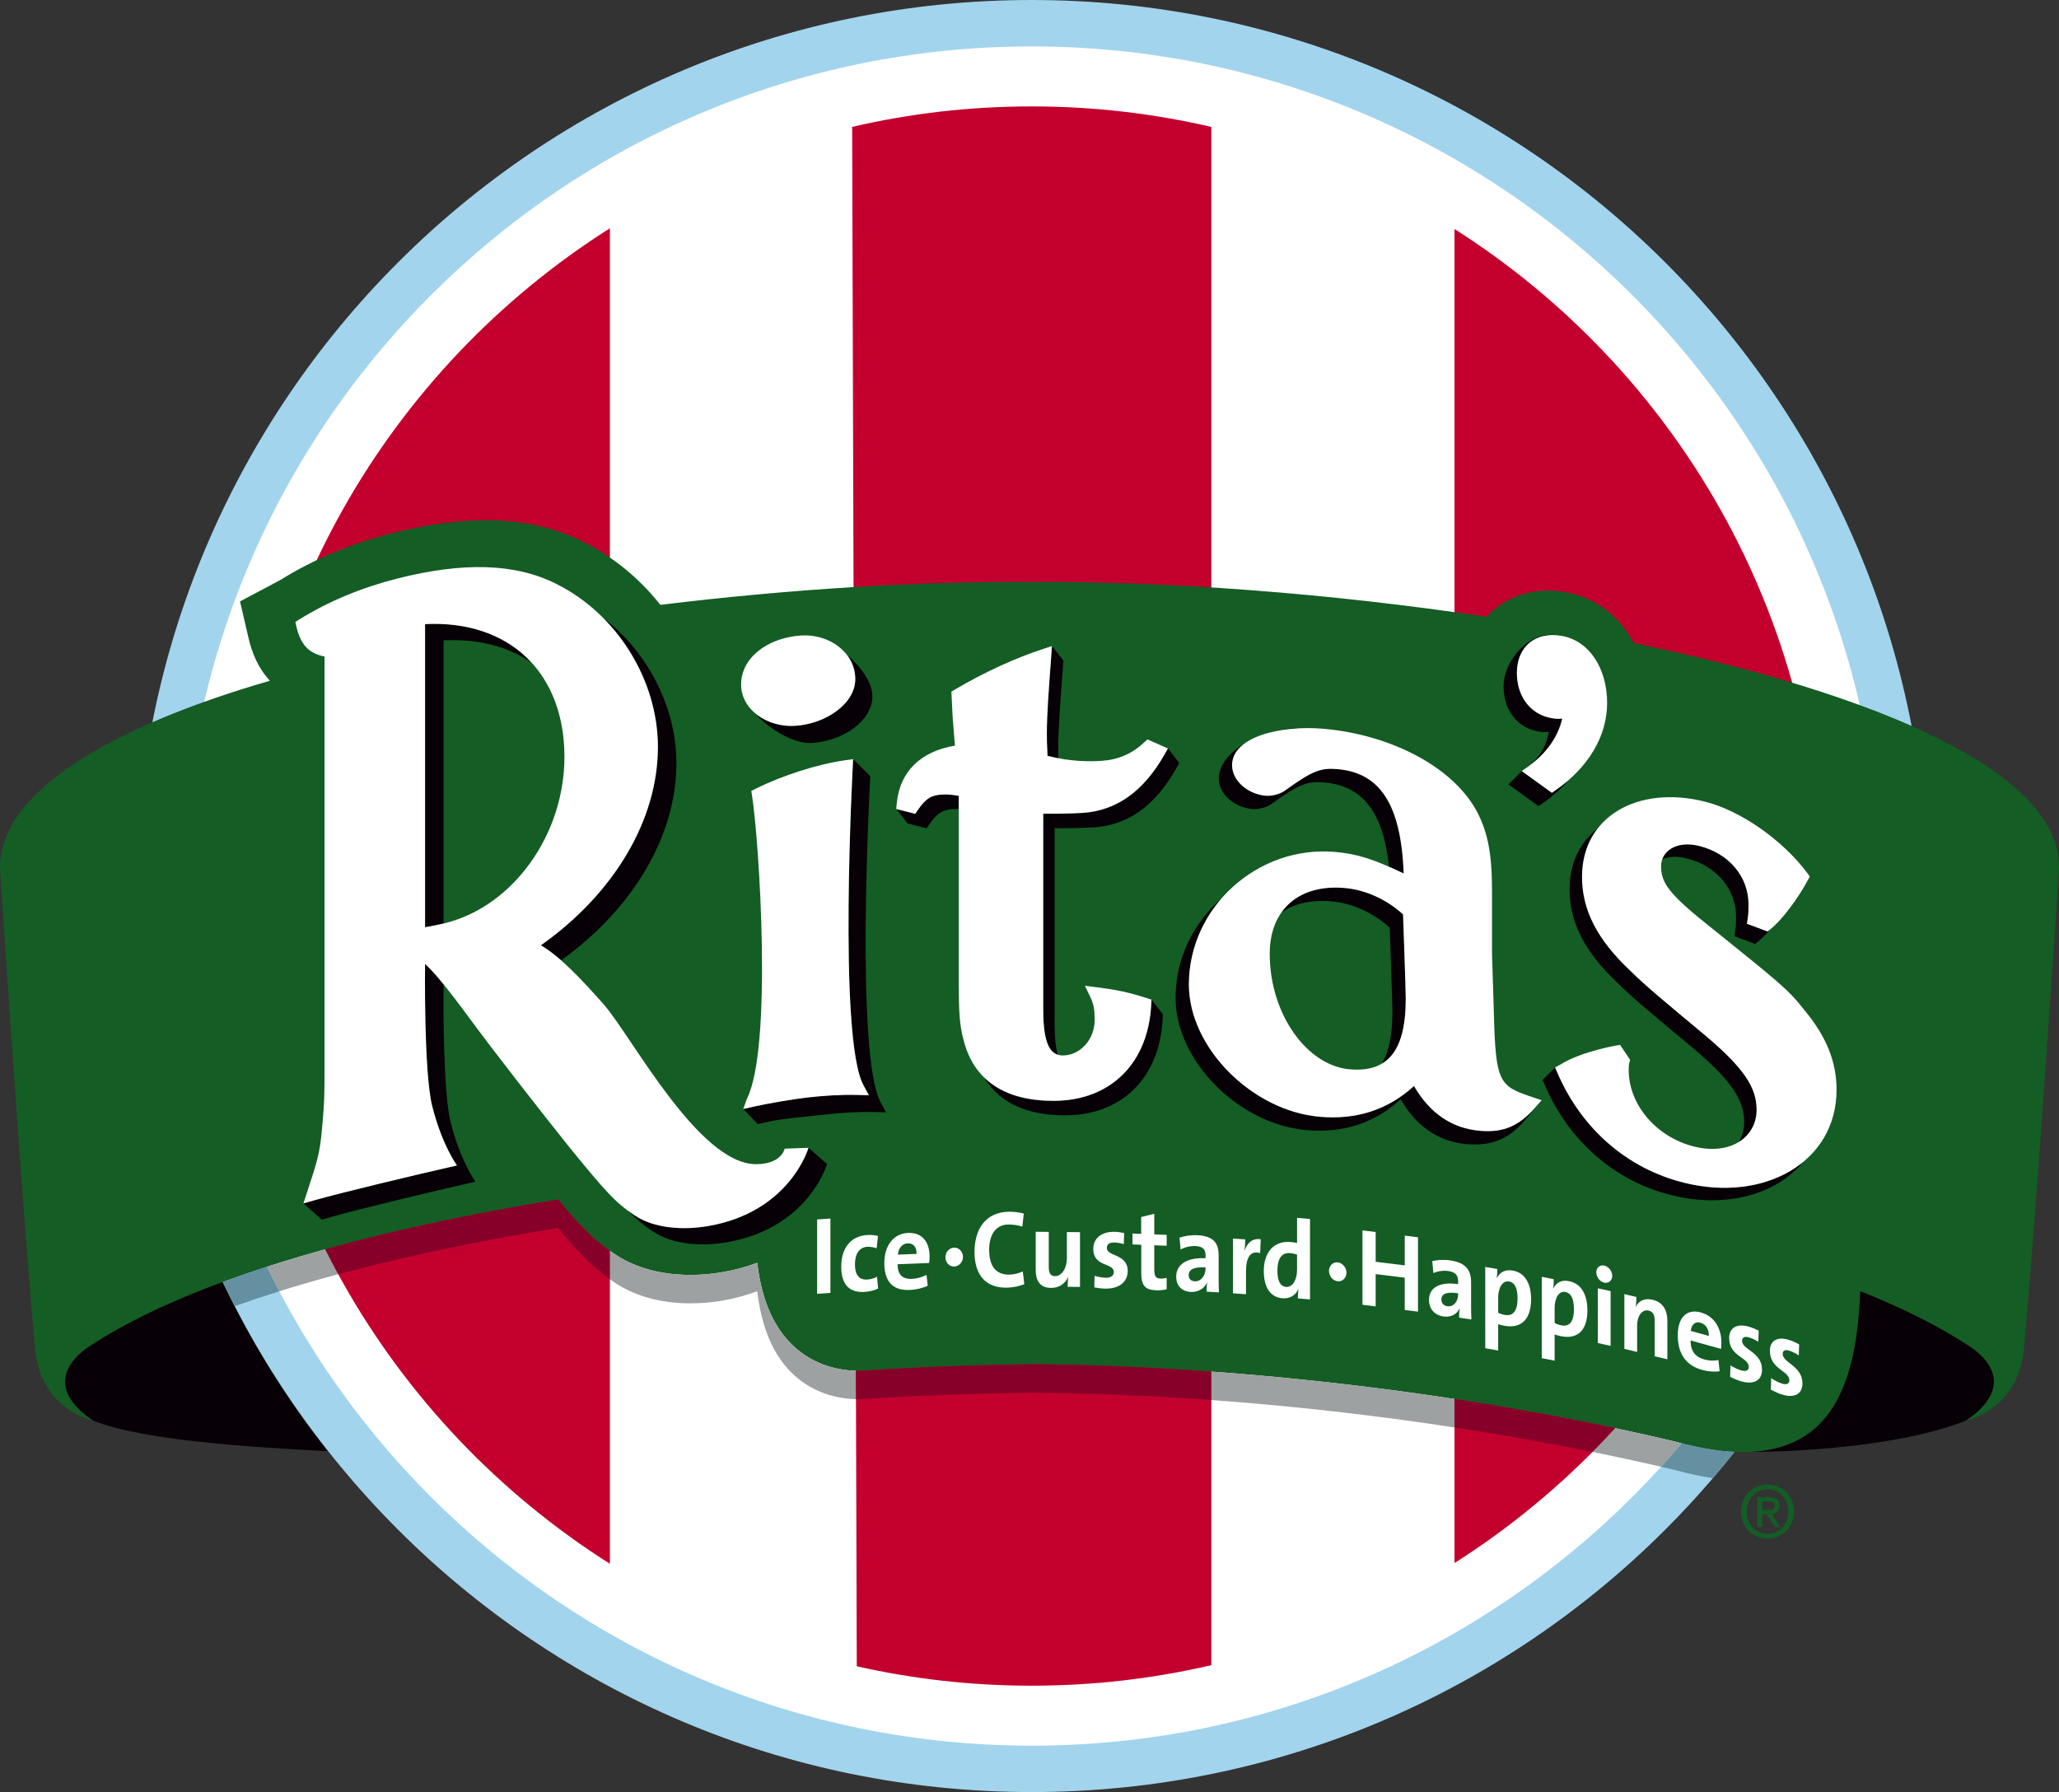 <?xml version="1.0" encoding="UTF-8"?> <svg xmlns="http://www.w3.org/2000/svg" xmlns:xlink="http://www.w3.org/1999/xlink" xmlns:xodm="http://www.corel.com/coreldraw/odm/2003" xml:space="preserve" width="188.665mm" height="164.219mm" version="1.1" style="shape-rendering:geometricPrecision; text-rendering:geometricPrecision; image-rendering:optimizeQuality; fill-rule:evenodd; clip-rule:evenodd" viewBox="0 0 188.647 164.204"><rect x="0" y="0" width="188.647" height="164.204" fill="#333333" stroke="none"/> <defs> <style type="text/css"> .fil3 {fill:#C3002D} .fil2 {fill:#BF002F} .fil8 {fill:#860029} .fil6 {fill:#9DA1A1} .fil1 {fill:#A2D4ED} .fil7 {fill:#6490A2} .fil5 {fill:#070006} .fil4 {fill:#145D25} .fil9 {fill:#0E481E} .fil0 {fill:white} </style> </defs> <g id="Layer_x0020_1">  <g id="_697330928"> <path class="fil0" d="M14.535 82.103c0,-44.174 35.81,-79.984 79.985,-79.984 44.174,0 79.983,35.81 79.983,79.984 0,44.173 -35.809,79.983 -79.983,79.983 -44.175,0 -79.985,-35.81 -79.985,-79.983z"></path> <path class="fil1" d="M94.519 159.954c42.996,0 77.85,-34.854 77.85,-77.851 0,-42.996 -34.854,-77.85 -77.85,-77.85 -42.996,0 -77.85,34.853 -77.85,77.85 0,42.997 34.853,77.851 77.85,77.851zm-82.102 -77.85l0 0c0,-45.346 36.758,-82.104 82.102,-82.104 45.344,0 82.102,36.758 82.102,82.104 0,45.344 -36.758,82.1 -82.102,82.1 -45.344,0 -82.102,-36.756 -82.102,-82.1z"></path> <path class="fil2" d="M134.358 23.805c0.055,-0.037 0.102,-0.076 0.141,-0.117l-0.125 0.153 -0.016 -0.036z"></path> <path class="fil3" d="M133.264 143.221l0 -122.237c20.202,12.835 33.61,35.41 33.61,61.119 0,25.707 -13.408,48.285 -33.61,61.118z"></path> <path class="fil3" d="M110.982 11.629l0 140.949c-5.288,1.23 -10.799,1.881 -16.463,1.881 -5.505,0 -10.867,-0.616 -16.021,-1.78l-0.423 -141.053c5.282,-1.227 10.788,-1.876 16.443,-1.876 5.664,0 11.175,0.65 16.463,1.88z"></path> <path class="fil3" d="M55.88 20.917l0 122.372c-20.262,-12.823 -33.716,-35.433 -33.716,-61.187 0,-25.752 13.454,-48.362 33.716,-61.185z"></path> <path class="fil4" d="M170.444 118.315c-0.381,9.22 -2.974,17.64 -16.96,13.779 -16.991,-4.038 -38.121,-6.883 -58.53,-7.091l-0.118 0c-5.194,0.054 -10.433,0.248 -15.64,0.576 -0.224,0.013 -8.588,0.927 -9.813,-9.873 -0.97,0.366 -2.028,0.659 -3.18,0.859 -2.803,0.485 -6.739,0.445 -9.87,-1.639 -1.898,-1.262 -3.105,-2.496 -5.205,-5.018 -18.303,2.96 -34.038,7.592 -42.824,13.393 0,0 -5.395,3.045 0.22,6.865 0,0 -4.806,-0.966 -5.314,-6.607 -0.993,-11.024 -2.218,-29.05 -3.193,-43.623 -0.484,-7.229 10.186,-13.357 24.712,-17.561 -1.061,-1.131 -1.638,-2.53 -1.955,-3.891l-0.783 -3.376 3.71 -1.971c3.075,-1.927 6.615,-3.372 10.198,-4.278 6.475,-1.64 12.454,-1.774 17.562,0.807 2.759,1.371 5.153,3.368 7.043,5.756 11.801,-1.443 23.655,-2.17 33.822,-2.099 12.486,-0.088 27.516,1.028 41.872,3.196 1.693,-1.864 4.315,-2.771 7.176,-2.267 3.033,0.534 5.093,2.389 6.313,4.672 22.02,4.582 39.563,11.799 38.946,21.012 -0.976,14.573 -2.2,32.599 -3.193,43.623 -0.507,5.641 -5.316,6.607 -5.316,6.607 5.616,-3.82 0.22,-6.865 0.22,-6.865 -2.691,-1.775 -6.032,-3.443 -9.898,-4.986l-0.001 0z"></path> <path class="fil5" d="M20.396 117.474c2.635,5.567 5.786,10.675 9.627,15.499 -6.965,-0.366 -16.912,-0.969 -21.5,-2.808 -5.616,-3.818 -0.219,-6.865 -0.219,-6.865 3.186,-2.103 7.288,-4.053 12.092,-5.826z"></path> <path class="fil5" d="M180.124 130.166c-7.041,2.82 -18.854,2.874 -19.761,2.874 8.024,-0.359 9.773,-7.281 10.08,-14.725 3.868,1.543 7.209,3.21 9.901,4.985 0,0 5.395,3.047 -0.22,6.865z"></path> <g> <path class="fil5" d="M138.212 71.874l1.221 -1.221c1.653,-1.193 2.105,-1.949 2.481,-3.588 -0.307,0.036 -0.617,0.023 -0.978,-0.041 -1.97,-0.347 -3.177,-2.019 -3.177,-4.139 0,-2.431 2.444,-5.106 4.832,-4.685 -2.128,-0.159 -3.61,1.202 -3.61,3.465 0,2.119 1.205,3.791 3.174,4.14 0.363,0.063 0.672,0.078 0.981,0.041 -0.376,1.639 -1.408,3.152 -3.062,4.346l-0.641 0.462 2.75 1.991 0.332 -0.23c0.423,-0.294 0.821,-0.603 1.193,-0.926 -0.674,0.778 -1.479,1.498 -2.414,2.146l-0.332 0.232 -2.75 -1.992zm-10.885 13.128l0 0c-1.534,-1.397 -3.478,-2.252 -5.332,-2.415 -1.869,-0.164 -3.43,0.21 -4.591,1.024 1.15,-1.639 3.175,-2.477 5.811,-2.246 1.853,0.162 3.799,1.018 5.333,2.415 0,0 0.248,6.828 0.248,7.738 0,3.201 -0.743,5.094 -2.194,5.947 0.644,-1.05 0.972,-2.6 0.972,-4.726 0,-0.908 -0.248,-7.737 -0.248,-7.737zm13.919 15.809l0 0 -0.564 0.646c-1.508,1.721 -2.92,2.347 -5.098,2.154 -2.57,-0.223 -4.579,-1.61 -6.031,-4.1 -2.404,2.189 -5.277,3.111 -8.644,2.816 -6.191,-0.541 -11.982,-6.33 -11.982,-12.118 0,-3.011 1.141,-5.769 2.996,-7.898 -2.565,2.236 -4.216,5.492 -4.216,9.119 0,5.788 5.791,11.576 11.981,12.118 3.366,0.294 6.239,-0.629 8.645,-2.818 1.451,2.49 3.462,3.877 6.032,4.102 2.178,0.191 3.772,-0.385 5.281,-2.105l1.6 -1.917zm-13.986 -21.396l0 0c-0.541,-5.153 -2.514,-7.42 -5.925,-7.72 -1.519,-0.132 -2.284,0.116 -4.807,1.949 -0.467,0.356 -1.265,0.533 -1.788,0.488 -1.578,-0.139 -3.077,-1.327 -3.077,-2.801 0,-1.201 0.958,-2.366 2.39,-3.226 -0.729,0.522 -1.168,1.192 -1.168,2.004 0,1.476 1.495,2.663 3.077,2.802 0.523,0.046 1.32,-0.132 1.788,-0.487 2.522,-1.834 3.287,-2.082 4.808,-1.949 3.793,0.331 5.807,3.098 6.052,9.559 -0.487,-0.232 -0.934,-0.438 -1.349,-0.619zm-10.886 -12.307l0 0c1.082,-0.312 2.252,-0.463 3.404,-0.396 -1.196,0.003 -2.372,0.135 -3.404,0.396zm-36.445 -3.308l0 0c0,2.261 -2.74,4.13 -5.572,4.278 -1.604,0.085 -3.808,-1.193 -5.182,-2.73 0.928,0.791 2.255,1.233 3.615,1.161 2.83,-0.148 5.571,-2.017 5.571,-4.276 0,-0.843 -0.283,-1.598 -0.758,-2.22 1.322,1.112 2.326,2.558 2.326,3.788zm0.765 37.23l0 0 0.481 0.892 -1.036 -0.027c-1.54,-0.036 -3.082,0.065 -4.622,0.238 -1.22,0.137 -3.902,0.368 -5.124,0.647l-0.969 0.221 -1.325 -1.384 0.969 -0.221c1.22,-0.279 3.661,-0.695 4.881,-0.832 1.542,-0.173 3.083,-0.275 4.622,-0.237l1.037 0.023 -0.482 -0.891c-2.383,-4.294 -0.958,-29.901 -0.958,-29.901l1.567 1.567c0,0 -1.424,25.608 0.959,29.901l0 0.003zm-51.203 10.727l0 0 -1.691 -1.49 1.037 -0.299c2.405,-0.689 9.421,-2.364 12.382,-3.032l0.649 -0.148c0,0 -1.362,-1.852 -2.266,-5.427 -0.794,-3.14 -0.655,-13.041 -0.655,-13.041 0.293,0.261 0.636,0.62 1.027,1.069 0.21,0.242 0.431,0.504 0.66,0.787 -0.015,1.814 -0.043,9.894 0.66,12.675 0.902,3.573 2.266,5.426 2.266,5.426l-0.649 0.147c-2.962,0.669 -9.978,2.345 -12.382,3.035l-1.039 0.298 0 -0zm25.781 -55.137l0 0c4.098,3.147 6.701,8.209 6.701,13.305 0,6.61 -3.917,13.303 -10.562,18.065 -0.649,-0.57 -1.271,-1.039 -1.855,-1.374 6.744,-4.768 10.724,-11.517 10.724,-18.181 0,-4.354 -1.898,-8.683 -5.008,-11.814zm18.805 48.547l0 0 1.693 1.492c0,0 -1.669,5.867 -9.177,7.167 -2.302,0.399 -4.941,0.231 -6.764,-0.983 -0.825,-0.547 -1.458,-1.056 -2.252,-1.879 0.178,0.129 0.365,0.259 0.56,0.388 1.823,1.214 4.462,1.382 6.763,0.983 7.509,-1.3 9.177,-7.169 9.177,-7.169zm-25.34 -44.421l0 0c-2.118,-1.486 -4.875,-2.232 -8.096,-2.071l0 25.944c-0.465,0.108 -1.149,0.247 -1.693,0.34l0 -27.776c4.167,-0.209 7.554,1.101 9.789,3.562zm116.496 45.702l0 0c-2.482,3.007 -7.111,4.305 -12.091,3.063 -5.211,-1.298 -9.388,-4.946 -11.599,-10.083l-0.207 -0.479 1.143 -1.144 0.206 0.479c2.211,5.137 6.388,8.784 11.6,10.085 4.292,1.069 8.325,0.253 10.947,-1.92zm-3.037 -21.3l0 0c-0.413,0.484 -0.808,0.883 -1.143,1.144l-0.253 0.197 -1.885 -0.705 0.069 -0.458c0.076,-0.522 0.075,-0.857 0.075,-1.331 0,-2.503 -1.768,-4.657 -4.514,-5.341 -0.899,-0.224 -1.662,-0.169 -2.244,0.073 0.363,-1.004 1.609,-1.661 3.388,-1.217 2.746,0.684 4.511,2.84 4.511,5.342 0,0.473 0.004,0.81 -0.075,1.332l-0.068 0.457 1.888 0.705 0.252 -0.197 0 0.001zm-2.879 19.485l0 0c1.023,-0.631 1.627,-1.685 1.627,-2.943 0,-2.019 -1.126,-3.774 -4.579,-6.711 -4.308,-3.597 -5.462,-4.531 -7.037,-6.076 -2.953,-2.794 -4.378,-5.484 -4.378,-8.563 0,-1.771 0.522,-3.27 1.436,-4.441 -1.606,1.26 -2.581,3.171 -2.581,5.584 0,3.08 1.428,5.769 4.38,8.562 1.575,1.547 2.729,2.481 7.038,6.079 3.454,2.935 4.579,4.691 4.579,6.707 0,0.668 -0.17,1.279 -0.484,1.801z"></path> </g> <path class="fil5" d="M96.626 93.885c0,1.237 0.103,2.127 0.287,2.757 -0.791,-0.25 -1.329,-1.259 -1.329,-4.084l0 -18.001c1.238,0.023 2.981,-0.031 3.616,-0.072 3.137,-0.205 5.611,-2.025 7.498,-5.36l0.308 -0.544 1.042 1.327 -0.309 0.544c-1.887,3.334 -4.36,5.155 -7.498,5.358 -0.634,0.041 -2.377,0.097 -3.616,0.072l0 18.003zm8.873 -2.286l0 0 -0.022 0.436c-0.263,5.378 -3.708,8.809 -8.895,8.836 -2.76,0.014 -4.931,-0.702 -6.402,-2.132 1.376,2.315 3.934,3.475 7.444,3.457 5.186,-0.026 8.633,-3.455 8.895,-8.836l0.023 -0.436 -1.042 -1.325zm-17.654 -17.476l0 0c-0.186,-0.005 -0.356,-0.002 -0.525,0.009 -0.937,0.061 -1.437,0.333 -2.178,1.411l-0.24 0.35 -1.741 -0.437 -1.043 -1.327 1.742 0.438 0.24 -0.35c0.74,-1.077 1.24,-1.351 2.178,-1.411 0.431,-0.027 0.87,-0.014 1.567,0.119l0 1.198zm8.54 -14.924l0 0 -0.061 0.805c-0.246,3.296 -0.41,5.59 -0.41,7.157 0,0.582 0,0.869 0.062,2.092 0.339,0.09 0.67,0.166 0.995,0.226 -0.013,-0.401 -0.013,-0.643 -0.013,-0.991 0,-1.569 0.165,-3.862 0.41,-7.157l0.059 -0.805 -1.042 -1.327z"></path> <path class="fil0" d="M38.946 88.325c0,0 -0.138,9.899 0.656,13.041 0.902,3.573 2.265,5.427 2.265,5.427l-0.649 0.147c-2.961,0.668 -9.978,2.345 -12.382,3.034l-1.039 0.299 0.337 -1.026c0.926,-2.81 1.185,-3.635 1.365,-5.791 0.092,-1.142 0.234,-2.084 0.234,-4.808l0 -38.491c-1.492,-0.293 -2.205,-1.139 -2.582,-2.773l-0.092 -0.396 0.345 -0.216c2.654,-1.663 5.77,-2.943 8.974,-3.756 5.999,-1.519 10.794,-1.432 14.587,0.485 5.573,2.768 9.313,8.83 9.313,14.939 0,6.664 -3.981,13.411 -10.724,18.179 1.683,0.967 3.682,3.058 5.748,5.398 2.528,2.862 8.685,14.656 13.968,14.656 2.355,0 2.622,-1.422 2.622,-1.422l2.182 -0.078c0,0 -1.669,5.869 -9.176,7.169 -2.302,0.398 -4.94,0.23 -6.763,-0.983 -1.755,-1.168 -2.644,-2.159 -6.066,-6.361 -2.417,-3.027 -6.689,-8.481 -9.016,-11.647 -1.151,-1.566 -2.204,-2.95 -3.08,-3.955 -0.391,-0.45 -0.736,-0.808 -1.028,-1.069zm0 -3.362l0 0c0.626,-0.108 1.437,-0.275 1.885,-0.388 6.201,-1.57 10.883,-8.103 10.883,-15.227 0,-7.718 -5.045,-12.547 -12.769,-12.161l0 27.776z"></path> <path class="fil0" d="M78.361 62.233c0,2.259 -2.741,4.128 -5.571,4.278 -2.5,0.13 -4.889,-1.475 -4.889,-3.79 0,-2.526 2.547,-4.336 5.572,-4.494 2.534,-0.132 4.889,1.576 4.889,4.005zm0.765 37.23l0 0 0.48 0.892 -1.036 -0.027c-1.54,-0.036 -3.082,0.065 -4.621,0.238 -1.222,0.137 -3.661,0.552 -4.883,0.831l-0.969 0.222 0.337 -0.943c2.363,-4.68 1.123,-23.626 0.466,-27.792l-0.065 -0.412 0.373 -0.188c2.444,-1.225 5.718,-2.274 8.258,-2.627l0.698 -0.099c0,0 -1.425,25.608 0.96,29.901l0 0.002z"></path> <path class="fil0" d="M128.548 83.782c-1.534,-1.397 -3.479,-2.252 -5.333,-2.415 -4.224,-0.37 -6.881,2.003 -6.881,6.02 0,5.586 3.443,10.252 7.312,10.591 3.393,0.298 5.15,-1.534 5.15,-6.459 0,-0.908 -0.248,-7.736 -0.248,-7.736zm8.152 3.664l0 0c0,0.214 0.083,2.154 0.165,5.237 0.165,6.575 0.476,6.815 3.567,7.856l0.813 0.272 -0.564 0.646c-1.51,1.722 -2.919,2.347 -5.097,2.156 -2.571,-0.224 -4.58,-1.61 -6.032,-4.1 -2.404,2.188 -5.277,3.11 -8.643,2.816 -6.19,-0.541 -11.983,-6.33 -11.983,-12.119 0,-7.086 6.315,-12.769 13.401,-12.148 1.977,0.174 3.45,0.625 6.282,1.972 -0.245,-6.46 -2.259,-9.225 -6.052,-9.558 -1.519,-0.134 -2.284,0.116 -4.807,1.95 -0.468,0.355 -1.265,0.531 -1.788,0.487 -1.58,-0.138 -3.077,-1.327 -3.077,-2.803 0,-2.556 4.352,-3.686 8.37,-3.334 6.289,0.55 12.045,3.603 14.149,7.752 0.875,1.755 1.297,3.612 1.297,7.108l0 5.811z"></path> <path class="fil0" d="M139.432 70.653l0.639 -0.463c1.654,-1.195 2.688,-2.706 3.062,-4.346 -0.308,0.036 -0.617,0.023 -0.978,-0.041 -1.97,-0.347 -3.177,-2.019 -3.177,-4.139 0,-2.431 1.715,-3.821 4.1,-3.401 2.552,0.45 4.167,3.004 4.167,6.15 0,3.042 -1.715,5.907 -4.731,8.001l-0.331 0.231 -2.751 -1.991z"></path> <path class="fil0" d="M149.349 97.108l-0.059 0.245c-0.066,0.267 -0.067,0.425 -0.067,0.701 0,3.142 2.502,6.132 5.997,7.004 3.328,0.83 5.722,-0.856 5.722,-3.365 0,-2.018 -1.124,-3.774 -4.579,-6.709 -4.308,-3.599 -5.462,-4.532 -7.037,-6.077 -2.954,-2.794 -4.379,-5.484 -4.379,-8.562 0,-5.538 5.12,-8.424 11.264,-6.891 3.279,0.817 7.178,3.57 9.392,6.566l0.212 0.289 -0.168 0.317c-0.927,1.748 -2.455,3.752 -3.451,4.526l-0.253 0.197 -1.887 -0.705 0.069 -0.456c0.078,-0.522 0.075,-0.858 0.075,-1.332 0,-2.503 -1.767,-4.657 -4.514,-5.342 -2.127,-0.53 -3.494,0.514 -3.494,1.841 0,1.547 0.647,2.544 4.813,5.827 2.978,2.399 4.674,3.759 5.801,4.743 1.15,1.002 1.732,1.632 2.453,2.553 2.123,2.528 3.008,4.864 3.008,7.386 0,6.615 -6.605,10.348 -13.982,8.508 -5.213,-1.3 -9.389,-4.946 -11.6,-10.083l-0.206 -0.481 0.459 -0.248c2.022,-1.284 5.495,-1.823 5.495,-1.823l0.916 1.372z"></path> <path class="fil0" d="M95.584 92.558c0,3.373 0.768,4.157 1.817,4.153 1.532,-0.009 2.893,-1.432 2.893,-3.251 0,-0.947 -0.073,-1.429 -0.438,-2.188l-0.455 -0.945 1.042 0.13c1.688,0.212 2.868,0.427 4.641,1.004l0.415 0.136 -0.023 0.436c-0.262,5.379 -3.708,8.811 -8.895,8.836 -4.478,0.023 -7.407,-1.872 -8.311,-5.635 -0.348,-1.228 -0.428,-2.591 -0.428,-5.154l0 -17.155c-0.697,-0.133 -1.135,-0.148 -1.567,-0.119 -0.938,0.06 -1.438,0.332 -2.178,1.411l-0.24 0.35 -1.742 -0.437 0.041 -0.462c0.262,-2.988 2.229,-4.833 5.339,-5.345 -0.022,-0.232 -0.063,-0.676 -0.146,-1.788 -0.079,-0.783 -0.081,-1.221 -0.165,-2.798l-0.018 -0.363 0.321 -0.191c2.759,-1.632 5.602,-2.91 8.118,-3.731l0.778 -0.253 -0.06 0.805c-0.245,3.295 -0.41,5.589 -0.41,7.157 0,0.581 0,0.869 0.061,2.091 2.156,0.574 4.042,0.522 4.949,0.463 1.518,-0.099 2.786,-0.638 3.914,-1.694l0.29 -0.271 1.879 0.832 -0.309 0.544c-1.887,3.333 -4.361,5.154 -7.498,5.358 -0.635,0.041 -2.379,0.098 -3.616,0.072l0.001 18.002z"></path> <g> <path class="fil6" d="M152.19 134.398c-2.041,-0.473 -4.134,-0.926 -6.281,-1.362 0.705,-0.711 1.396,-1.436 2.071,-2.176 1.876,0.398 3.714,0.81 5.504,1.235 0.008,0.003 0.017,0.004 0.026,0.009 0.001,0 0.004,0 0.004,0.002 0.008,0.002 0.017,0.003 0.023,0.005 0.001,0 0.003,0 0.004,0.002 0.009,0.002 0.013,0.003 0.022,0.005 0.004,0.002 0.005,0.002 0.009,0.003 0.004,0 0.009,0.002 0.013,0.003 0.005,0.002 0.009,0.003 0.015,0.005 0.001,0 0.003,0 0.004,0.002 0.154,0.041 0.308,0.082 0.461,0.121 -0.614,0.729 -1.239,1.443 -1.879,2.147l0.003 0.002zm-18.93 -3.603l0 0c-7.186,-1.099 -14.698,-1.962 -22.282,-2.512l0 -2.606c7.584,0.55 15.096,1.413 22.282,2.51l0 2.607zm-54.838 -2.588l0 0c-2.138,-0.045 -8.03,-0.966 -9.041,-9.896 -0.97,0.366 -2.03,0.659 -3.182,0.859 -0.887,0.154 -1.888,0.254 -2.943,0.254 -2.272,0 -4.787,-0.469 -6.926,-1.893 -0.156,-0.103 -0.305,-0.205 -0.453,-0.31l0 -2.605c0.148,0.104 0.298,0.206 0.453,0.309 2.138,1.424 4.652,1.893 6.924,1.893 1.055,0 2.057,-0.102 2.946,-0.257 1.071,-0.184 2.06,-0.452 2.975,-0.781 0.069,-0.027 0.137,-0.051 0.205,-0.076 0.776,6.851 4.424,8.989 7.046,9.633 0.792,0.194 1.491,0.251 1.987,0.263l0.009 2.606 -0.001 0.001zm-52.835 -9.888l0 0c-0.391,-0.742 -0.768,-1.487 -1.136,-2.245 1.712,-0.553 3.494,-1.088 5.339,-1.601 0.385,0.768 0.783,1.527 1.193,2.28 -1.861,0.501 -3.664,1.023 -5.396,1.565z"></path> </g> <path class="fil7" d="M156.932 135.441c-1.067,-0.157 -2.211,-0.398 -3.449,-0.74 -0.427,-0.102 -0.858,-0.204 -1.293,-0.304 0.641,-0.705 1.266,-1.419 1.879,-2.147 1.805,0.465 3.413,0.717 4.845,0.786 -0.646,0.815 -1.306,1.615 -1.981,2.405zm-135.427 -15.76l0 0c-0.377,-0.73 -0.742,-1.467 -1.098,-2.21 1.298,-0.477 2.649,-0.943 4.046,-1.397 0.368,0.757 0.745,1.503 1.136,2.245 -1.408,0.441 -2.769,0.896 -4.084,1.362z"></path> <path class="fil8" d="M145.909 133.037c-4.059,-0.823 -8.295,-1.577 -12.645,-2.242l0 -2.606c5.097,0.78 10.03,1.679 14.717,2.67 -0.675,0.742 -1.366,1.467 -2.071,2.178z"></path> <path class="fil8" d="M110.982 128.284c-5.335,-0.386 -10.705,-0.62 -16.027,-0.675l-0.12 0c-5.192,0.052 -10.433,0.248 -15.64,0.576 -0.032,0.002 -0.252,0.023 -0.6,0.023 -0.054,0 -0.111,0 -0.17,-0.002l-0.009 -2.606c0.064,0.001 0.124,0.001 0.18,0.001 0.349,0 0.565,-0.022 0.598,-0.022 5.207,-0.328 10.447,-0.524 15.64,-0.576l0.119 0c5.321,0.054 10.692,0.286 16.026,0.674l0 2.606 0.001 0z"></path> <path class="fil8" d="M55.88 117.223c-1.65,-1.163 -2.825,-2.393 -4.754,-4.707 -7.202,1.163 -14.003,2.587 -20.141,4.238 -0.412,-0.751 -0.81,-1.512 -1.195,-2.28 5.295,-1.47 11.111,-2.768 17.269,-3.873 0.009,-0.003 0.018,-0.004 0.028,-0.004 0.003,0 0.004,0 0.009,-0.002 1.329,-0.237 2.673,-0.467 4.03,-0.686 1.928,2.316 3.104,3.546 4.753,4.709l0 2.606 0.001 -0.002z"></path> <g> <path class="fil9" d="M158.913 133.036c-1.432,-0.069 -3.04,-0.322 -4.845,-0.786 -0.153,-0.036 -0.306,-0.079 -0.462,-0.12 1.997,0.542 3.755,0.827 5.31,0.9 -0.001,0.002 -0.003,0.005 -0.004,0.005l0 0.002zm-5.312 -0.91l0 0c-0.004,-0.002 -0.009,-0.003 -0.013,-0.005 0.004,0.001 0.009,0.003 0.013,0.005zm-0.028 -0.009l0 0c-0.003,-0.001 -0.004,-0.001 -0.009,-0.003 0.004,0.002 0.005,0.002 0.009,0.003zm-0.03 -0.009l0 0c-0.003,-0.002 -0.004,-0.002 -0.005,-0.002 0.001,0 0.003,0 0.005,0.002zm-0.028 -0.009l0 0c0,-0.002 -0.001,-0.002 -0.004,-0.002 0.003,0 0.004,0 0.004,0.002zm-74.916 -6.5l0 0 -0.002 0c0.349,0 0.564,-0.023 0.598,-0.023 5.207,-0.328 10.448,-0.524 15.64,-0.576 -5.192,0.052 -10.433,0.248 -15.639,0.576 -0.036,0.002 -0.251,0.023 -0.598,0.023zm-2.169 -0.265l0 0c-2.622,-0.644 -6.27,-2.782 -7.046,-9.633 0.776,6.85 4.424,8.988 7.046,9.633zm-13.172 -8.519l0 0c1.055,0 2.057,-0.102 2.946,-0.256 1.071,-0.184 2.06,-0.452 2.975,-0.781 -0.915,0.329 -1.904,0.596 -2.975,0.781 -0.889,0.154 -1.891,0.256 -2.946,0.256zm-16.196 -6.219l0 0c0.009,-0.001 0.018,-0.003 0.027,-0.005 -0.009,0.002 -0.018,0.004 -0.027,0.005zm0.036 -0.005l0 0c1.328,-0.238 2.671,-0.468 4.03,-0.685 -1.357,0.218 -2.703,0.447 -4.03,0.685z"></path> </g> <polygon class="fil0" points="74.866,118.55 74.866,111.736 76.083,111.655 76.083,118.469 "></polygon> <path class="fil0" d="M79.174 118.378c-1.294,0.072 -2.1,-0.611 -2.1,-2.318 0,-1.564 0.759,-2.808 2.409,-2.899 0.32,-0.018 0.657,0.013 0.958,0.09l-0.123 1.128c-0.253,-0.087 -0.544,-0.151 -0.843,-0.136 -0.761,0.041 -1.144,0.668 -1.144,1.617 0,0.859 0.308,1.427 1.106,1.384 0.318,-0.018 0.665,-0.107 0.918,-0.263l0.096 1.094c-0.32,0.15 -0.78,0.275 -1.276,0.302z"></path> <path class="fil0" d="M83.171 113.925c-0.497,0.018 -0.844,0.426 -0.91,1.034l1.716 -0.065c0.018,-0.628 -0.299,-0.988 -0.806,-0.969zm1.962 1.801l0 0 -2.89 0.113c-0.009,0.938 0.423,1.376 1.285,1.342 0.46,-0.018 0.958,-0.148 1.36,-0.366l0.113 0.996c-0.496,0.231 -1.088,0.366 -1.668,0.388 -1.483,0.057 -2.309,-0.708 -2.309,-2.475 0,-1.534 0.787,-2.695 2.186,-2.751 1.36,-0.052 1.96,0.924 1.96,2.165 0,0.172 -0.009,0.374 -0.036,0.587l-0.001 0z"></path> <path class="fil0" d="M88.227 115.166c0,0.479 -0.364,0.873 -0.803,0.885 -0.447,0.009 -0.805,-0.368 -0.805,-0.847 0,-0.474 0.358,-0.873 0.805,-0.885 0.439,-0.009 0.803,0.372 0.803,0.847z"></path> <path class="fil0" d="M92.214 117.988c-2.216,0.022 -2.929,-1.559 -2.929,-3.255 0,-2.159 1.052,-3.683 3.172,-3.704 0.452,-0.003 0.931,0.053 1.343,0.17l-0.13 1.193c-0.414,-0.127 -0.847,-0.194 -1.278,-0.191 -1.183,0.009 -1.764,0.975 -1.764,2.297 0,1.484 0.573,2.307 1.849,2.296 0.385,-0.004 0.902,-0.131 1.23,-0.295l0.142 1.169c-0.469,0.187 -1.042,0.314 -1.634,0.319z"></path> <path class="fil0" d="M97.823 117.912c0,-0.232 0.009,-0.625 0.056,-0.887l-0.009 -0.009c-0.28,0.592 -0.816,1.001 -1.586,0.994 -1.052,-0.009 -1.389,-0.74 -1.389,-1.62l0 -3.522 1.193 0.009 0 3.211c0,0.525 0.13,0.838 0.581,0.843 0.611,0.005 1.08,-0.736 1.08,-1.615l0 -2.423 1.201 0.009 0 5.016 -1.127 -0.006z"></path> <path class="fil0" d="M101.236 118.076c-0.337,-0.009 -0.675,-0.057 -0.977,-0.116l0.027 -1.059c0.291,0.087 0.649,0.169 1.004,0.177 0.461,0.013 0.761,-0.181 0.761,-0.514 0,-0.889 -1.885,-0.433 -1.885,-2.14 0,-0.878 0.665,-1.588 1.979,-1.553 0.272,0.005 0.573,0.055 0.854,0.113l-0.036 1.018c-0.263,-0.087 -0.571,-0.147 -0.862,-0.153 -0.469,-0.013 -0.693,0.183 -0.693,0.496 0,0.818 1.914,0.504 1.914,2.128 0,0.99 -0.806,1.636 -2.084,1.602l-0.001 -0.001z"></path> <path class="fil0" d="M105.915 118.228c-1.032,-0.041 -1.351,-0.457 -1.351,-1.627l0 -2.544 -0.806 -0.031 0 -0.999 0.797 0.031 0 -1.543 1.201 -0.298 0 1.888 1.135 0.045 0 0.999 -1.135 -0.045 0 2.2c0,0.647 0.14,0.834 0.554,0.851 0.197,0.005 0.412,-0.018 0.581,-0.059l0 1.041c-0.301,0.069 -0.648,0.105 -0.975,0.092l0 -0.002z"></path> <path class="fil0" d="M110.454 116.129c-1.265,-0.07 -1.547,0.308 -1.547,0.713 0,0.323 0.205,0.545 0.554,0.564 0.59,0.032 0.992,-0.55 0.992,-1.157l0 -0.12zm0.094 2.226l0 0c0,-0.291 0.009,-0.584 0.048,-0.845l-0.009 -0.009c-0.226,0.554 -0.797,0.916 -1.491,0.878 -0.845,-0.048 -1.332,-0.589 -1.332,-1.397 0,-1.201 1.106,-1.775 2.69,-1.689l0 -0.272c0,-0.525 -0.234,-0.81 -0.908,-0.848 -0.423,-0.023 -0.984,0.097 -1.379,0.318l-0.102 -1.087c0.468,-0.156 1.067,-0.253 1.667,-0.221 1.5,0.083 1.921,0.764 1.921,1.853l0 2.091c0,0.402 0.009,0.878 0.027,1.293l-1.133 -0.066z"></path> <path class="fil0" d="M115.454 114.823c-0.861,-0.253 -1.294,0.323 -1.294,1.716l0 2.049 -1.198 -0.084 0 -5.018 1.133 0.079c0,0.253 -0.027,0.655 -0.084,1.004l0.018 0.001c0.226,-0.621 0.675,-1.144 1.48,-1.016l-0.054 1.268z"></path> <path class="fil0" d="M118.836 114.954c-0.215,-0.069 -0.422,-0.116 -0.627,-0.133 -0.682,-0.059 -1.169,0.363 -1.169,1.605 0,0.939 0.253,1.444 0.796,1.491 0.627,0.054 1,-0.702 1,-1.56l0 -1.403zm0.075 4.016l0 0c0,-0.244 0.018,-0.565 0.056,-0.834l-0.018 -0.002c-0.241,0.535 -0.757,0.885 -1.468,0.822 -1.131,-0.097 -1.691,-1.064 -1.691,-2.498 0,-1.696 0.916,-2.789 2.459,-2.655 0.196,0.018 0.383,0.045 0.589,0.091l0 -2.302 1.188 0.102 0 7.37 -1.115 -0.095z"></path> <path class="fil0" d="M123.363 116.619c0,0.479 -0.363,0.827 -0.8,0.783 -0.443,-0.046 -0.8,-0.469 -0.8,-0.95 0,-0.473 0.358,-0.828 0.8,-0.781 0.437,0.046 0.8,0.474 0.8,0.948z"></path> <polygon class="fil0" points="128.705,120.034 128.705,117.076 126.04,116.745 126.04,119.705 124.829,119.553 124.829,112.74 126.04,112.889 126.04,115.616 128.705,115.945 128.705,113.22 129.917,113.37 129.917,120.185 "></polygon> <path class="fil0" d="M133.592 118.501c-1.255,-0.186 -1.532,0.166 -1.532,0.57 0,0.323 0.203,0.566 0.547,0.616 0.585,0.088 0.985,-0.458 0.985,-1.064l0 -0.121zm0.092 2.236l0 0c0,-0.294 0.009,-0.585 0.048,-0.842l-0.009 -0.009c-0.223,0.531 -0.788,0.842 -1.476,0.74 -0.837,-0.124 -1.32,-0.711 -1.32,-1.518 0,-1.203 1.096,-1.676 2.666,-1.443l0 -0.272c0,-0.525 -0.232,-0.832 -0.902,-0.931 -0.417,-0.062 -0.974,0.005 -1.363,0.191l-0.103 -1.097c0.465,-0.113 1.059,-0.156 1.653,-0.066 1.486,0.219 1.905,0.938 1.905,2.028l0 2.091c0,0.404 0.009,0.879 0.026,1.295l-1.123 -0.167z"></path> <path class="fil0" d="M138.254 117.421c-0.62,-0.107 -0.989,0.616 -0.989,1.475l0 1.392c0.185,0.094 0.379,0.158 0.62,0.199 0.666,0.115 1.155,-0.266 1.155,-1.506 0,-0.94 -0.249,-1.467 -0.786,-1.559zm-0.397 4.06l0 0c-0.223,-0.036 -0.398,-0.078 -0.593,-0.143l0 2.404 -1.184 -0.205 0 -7.449 1.101 0.19c0,0.241 -0.009,0.573 -0.046,0.829l0.017 0.003c0.26,-0.541 0.75,-0.809 1.444,-0.69 1.092,0.188 1.685,1.148 1.685,2.633 0,1.747 -0.833,2.705 -2.424,2.43l0.001 -0.001z"></path> <path class="fil0" d="M143.422 118.385c-0.616,-0.123 -0.985,0.59 -0.985,1.449l0 1.394c0.183,0.097 0.377,0.166 0.616,0.213 0.663,0.132 1.152,-0.235 1.152,-1.478 0,-0.938 -0.248,-1.473 -0.783,-1.578zm-0.394 4.05l0 0c-0.222,-0.045 -0.398,-0.089 -0.591,-0.158l0 2.402 -1.179 -0.235 0 -7.449 1.097 0.218c0,0.242 -0.009,0.573 -0.046,0.827l0.017 0.005c0.26,-0.535 0.746,-0.79 1.437,-0.653 1.086,0.216 1.677,1.191 1.677,2.676 0,1.747 -0.829,2.682 -2.413,2.367z"></path> <path class="fil0" d="M146.393 123.061l0 -5.016 1.172 0.258 0 5.016 -1.172 -0.258zm0.587 -5.534l0 0c-0.403,-0.088 -0.725,-0.512 -0.725,-0.947 0,-0.423 0.322,-0.706 0.725,-0.617 0.404,0.089 0.734,0.504 0.734,0.938 0,0.435 -0.332,0.715 -0.734,0.626z"></path> <path class="fil0" d="M151.607 124.272l0 -3.211c0,-0.525 -0.127,-0.868 -0.556,-0.973 -0.592,-0.145 -1.057,0.49 -1.057,1.368l0 2.423 -1.168 -0.284 0 -5.018 1.103 0.269c0,0.232 -0.017,0.622 -0.063,0.873l0.009 0.009c0.274,-0.528 0.802,-0.813 1.541,-0.633 1.022,0.25 1.349,1.056 1.349,1.935l0 3.522 -1.157 -0.279z"></path> <path class="fil0" d="M155.789 121.195c-0.478,-0.132 -0.815,0.168 -0.878,0.755l1.656 0.46c0.018,-0.621 -0.29,-1.08 -0.778,-1.215zm1.892 2.402l0 0 -2.788 -0.773c-0.008,0.936 0.407,1.507 1.24,1.738 0.443,0.123 0.923,0.146 1.31,0.051l0.11 1.029c-0.478,0.079 -1.049,0.032 -1.61,-0.122 -1.43,-0.398 -2.225,-1.416 -2.225,-3.182 0,-1.535 0.758,-2.454 2.107,-2.08 1.312,0.364 1.89,1.524 1.89,2.766 0,0.17 -0.009,0.371 -0.035,0.574l0.001 0z"></path> <path class="fil0" d="M159.45 126.544c-0.323,-0.1 -0.646,-0.241 -0.932,-0.38l0.028 -1.052c0.275,0.167 0.618,0.344 0.958,0.449 0.439,0.137 0.725,0.023 0.725,-0.308 0,-0.889 -1.802,-0.943 -1.802,-2.65 0,-0.879 0.637,-1.408 1.892,-1.017 0.261,0.079 0.547,0.21 0.816,0.344l-0.036 1.009c-0.252,-0.16 -0.547,-0.301 -0.825,-0.388 -0.447,-0.139 -0.664,-0.004 -0.664,0.31 0,0.818 1.83,1.021 1.83,2.647 0,0.989 -0.771,1.416 -1.991,1.037l0.001 -0.001z"></path> <path class="fil0" d="M163.169 127.745c-0.319,-0.11 -0.639,-0.261 -0.923,-0.409l0.028 -1.052c0.276,0.175 0.613,0.362 0.951,0.479 0.435,0.151 0.718,0.048 0.718,-0.286 0,-0.888 -1.784,-1 -1.784,-2.706 0,-0.878 0.63,-1.387 1.872,-0.958 0.259,0.087 0.542,0.227 0.808,0.369l-0.036 1.007c-0.251,-0.167 -0.542,-0.318 -0.817,-0.413 -0.444,-0.154 -0.655,-0.027 -0.655,0.288 0,0.818 1.81,1.079 1.81,2.703 0,0.989 -0.766,1.393 -1.971,0.977l-0.001 0z"></path> <path class="fil4" d="M161.964 138.361c0.338,0 0.634,-0.032 0.634,-0.43 0,-0.331 -0.324,-0.369 -0.596,-0.369l-0.542 0 0 0.799 0.504 -0.001zm-0.504 1.556l0 0 -0.448 0 0 -2.74 1.035 0c0.663,0 1.001,0.232 1.001,0.788 0,0.496 -0.303,0.701 -0.716,0.747l0.768 1.204 -0.509 0 -0.708 -1.171 -0.423 0 0 1.171zm0.49 -3.46l0 0c1.057,0 1.892,0.84 1.892,2.046 0,1.208 -0.835,2.041 -1.892,2.041 -1.177,0 -1.906,-0.918 -1.906,-2.041 0,-1.206 0.834,-2.046 1.906,-2.046zm0 4.518l0 0c-1.421,0 -2.435,-1.064 -2.435,-2.472 0,-1.489 1.123,-2.475 2.435,-2.475 1.297,0 2.421,0.986 2.421,2.475 0,1.487 -1.123,2.472 -2.421,2.472z"></path> </g> </g> </svg> 
